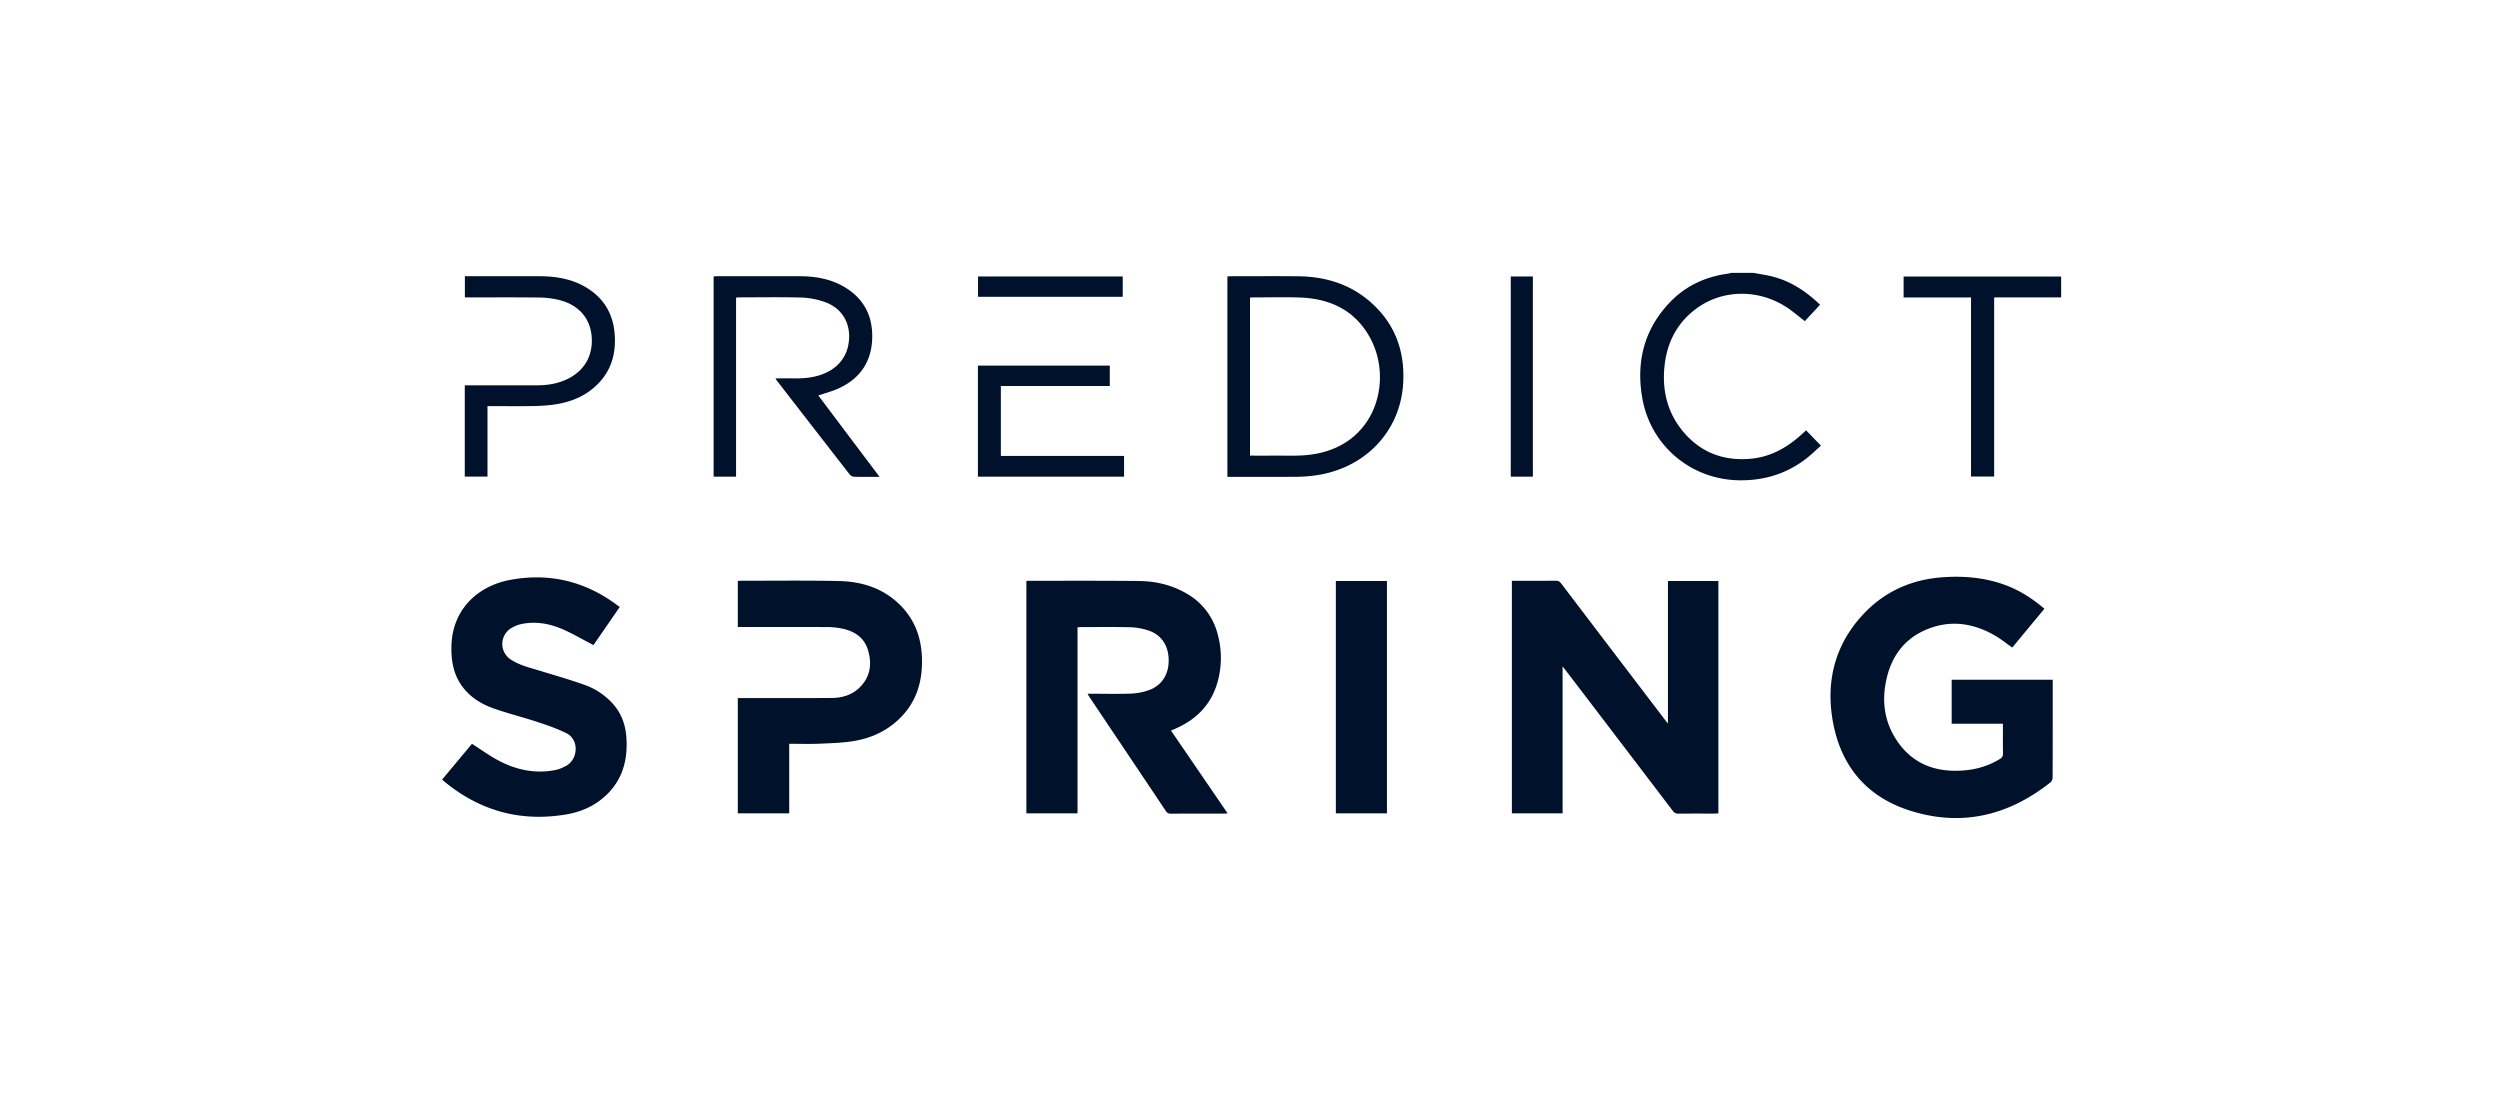 <?xml version="1.0" encoding="UTF-8"?>
<svg xmlns="http://www.w3.org/2000/svg" fill="#00112C" viewBox="0 0 160 70" width="480" height="210"><g clip-path="url(#a)"><path d="M112.222 17.465c.341.061.684.115 1.02.188 1.263.274 2.299.945 3.243 1.85l-.977 1.051c-.369-.287-.71-.582-1.08-.834-1.834-1.242-4.196-1.223-5.894.052-1.193.895-1.831 2.126-1.998 3.587-.192 1.692.21 3.228 1.391 4.496 1.086 1.166 2.452 1.63 4.031 1.512 1.346-.099 2.438-.727 3.405-1.619q.112-.104.228-.206l.951.983c-.107.095-.25.216-.386.345-1.326 1.258-2.906 1.869-4.733 1.87-3.147.005-5.789-2.183-6.322-5.289-.392-2.285.117-4.342 1.728-6.058 1.019-1.084 2.297-1.682 3.768-1.88.067-.01.133-.032.2-.048h1.427zM96.76 52.055V37.17h.6c.738 0 1.475.004 2.21-.004.149 0 .242.04.335.163q3.356 4.413 6.716 8.82c.028.038.06.074.127.159v-9.126h3.228v14.873c-.069.004-.144.014-.219.014-.785 0-1.568-.004-2.353.004a.38.38 0 0 1-.335-.166q-3.438-4.516-6.879-9.025c-.047-.062-.097-.121-.184-.232v9.405zM128.189 46.32h-3.282v-2.817h6.467v.246c0 1.996.002 3.99-.006 5.985 0 .111-.044.264-.123.325-2.751 2.188-5.83 2.894-9.18 1.762-2.778-.94-4.36-3.004-4.803-5.892-.371-2.42.2-4.614 1.845-6.462 1.397-1.572 3.186-2.389 5.277-2.527 1.363-.091 2.705.033 3.997.519.908.34 1.707.858 2.462 1.502q-1.038 1.25-2.059 2.483c-.351-.247-.672-.505-1.021-.717-1.298-.78-2.701-1.054-4.146-.56-1.786.61-2.713 1.979-2.975 3.802-.162 1.136.028 2.236.627 3.222.983 1.622 2.481 2.25 4.332 2.123.858-.057 1.665-.29 2.402-.745.135-.083.192-.179.188-.343-.01-.624-.004-1.247-.004-1.908zM74.943 46.755c1.208 1.768 2.405 3.516 3.628 5.303-.107.006-.178.012-.251.012q-1.69-.001-3.375.004c-.15 0-.244-.038-.331-.168-1.621-2.428-3.25-4.852-4.876-7.277-.041-.064-.079-.131-.138-.23h.261c.84 0 1.68.023 2.52-.01a3.8 3.8 0 0 0 1.176-.23c.839-.313 1.273-1.058 1.237-1.992-.036-.917-.511-1.583-1.373-1.843a4.3 4.3 0 0 0-1.144-.182c-1.06-.024-2.123-.008-3.185-.008-.031 0-.061.008-.13.016v11.902h-3.274V37.18c.057-.004.109-.01.162-.01 2.345.002 4.691-.01 7.035.014 1.098.01 2.15.26 3.106.83a4.16 4.16 0 0 1 1.938 2.569 5.7 5.7 0 0 1-.014 3.095c-.404 1.421-1.347 2.367-2.68 2.953-.086.038-.174.074-.296.125zM39.67 38.838q-.877 1.273-1.69 2.448c-.654-.341-1.268-.702-1.914-.99-.852-.378-1.752-.552-2.685-.36a2.1 2.1 0 0 0-.656.26 1.186 1.186 0 0 0-.024 2.021c.565.37 1.219.517 1.853.712.96.295 1.924.57 2.87.907a4.4 4.4 0 0 1 1.765 1.17c.573.62.844 1.367.9 2.195.087 1.314-.184 2.523-1.116 3.512-.739.783-1.672 1.229-2.715 1.407-2.955.505-5.582-.23-7.88-2.152-.023-.02-.04-.046-.077-.083.645-.771 1.287-1.54 1.905-2.282.57.365 1.104.754 1.678 1.06 1.14.61 2.357.87 3.647.621.244-.047.483-.152.703-.271.765-.415.855-1.677.006-2.093-.592-.291-1.222-.51-1.85-.716-.93-.307-1.885-.543-2.809-.868-.783-.277-1.484-.713-1.993-1.399-.585-.79-.726-1.706-.694-2.655.077-2.222 1.607-3.782 3.813-4.18 2.519-.454 4.822.127 6.867 1.683.026.02.055.031.097.053M50.511 52.055H47.22v-7.38h.296c1.908 0 3.819.01 5.727-.006.71-.006 1.366-.22 1.861-.76.61-.663.698-1.454.454-2.284-.246-.837-.888-1.24-1.699-1.403a5 5 0 0 0-.943-.09c-1.8-.008-3.597-.003-5.396-.003h-.3v-2.943c.064-.006.123-.018.183-.018 2.09 0 4.183-.026 6.274.018 1.562.031 2.98.503 4.077 1.688.975 1.056 1.302 2.344 1.248 3.746-.045 1.216-.428 2.312-1.276 3.212-.828.878-1.869 1.387-3.04 1.587-.73.125-1.479.145-2.22.177-.64.028-1.282.006-1.956.006v4.449zM78.553 30.52V17.694c.076-.005.145-.015.212-.015 1.427 0 2.852-.012 4.28.002 1.721.015 3.305.471 4.629 1.617 1.589 1.375 2.25 3.153 2.13 5.226-.184 3.143-2.507 5.507-5.706 5.913q-.59.075-1.183.078c-1.363.01-2.725.003-4.088.003h-.272zM80 29.16c.446 0 .88.006 1.312 0 .846-.012 1.702.044 2.537-.06 4.201-.52 5.335-4.732 3.838-7.477-.963-1.767-2.558-2.515-4.506-2.582-.997-.036-1.996-.006-2.993-.006-.061 0-.12.008-.188.012v10.113M52.374 25.312c1.29 1.717 2.584 3.435 3.918 5.206h-.311c-.436 0-.872.008-1.308-.006a.4.4 0 0 1-.276-.126c-1.567-2.01-3.127-4.025-4.688-6.04-.022-.03-.04-.064-.08-.13.387 0 .74-.004 1.092 0 .581.01 1.156-.021 1.715-.196 1.137-.357 1.813-1.157 1.9-2.263.09-1.118-.472-2.047-1.544-2.426a5 5 0 0 0-1.48-.287c-1.346-.038-2.693-.014-4.041-.012-.046 0-.091.01-.163.018v11.456h-1.436V17.688q.122-.008.248-.01c1.76 0 3.517-.006 5.277 0 .987.004 1.942.167 2.808.668 1.28.741 1.867 1.883 1.815 3.338-.053 1.502-.806 2.568-2.172 3.184-.4.18-.832.292-1.272.442zM88.764 37.184v14.87h-3.27v-14.87zM31.2 25.992v4.512h-1.454V24.66h.28q2.174.001 4.35 0c.705 0 1.387-.117 2.02-.444 1.07-.553 1.592-1.55 1.462-2.768-.123-1.136-.87-1.958-2.095-2.253a5.5 5.5 0 0 0-1.221-.153c-1.504-.018-3.01-.008-4.515-.008h-.275v-1.356h.258c1.512 0 3.026-.006 4.538 0 1.16.006 2.271.212 3.242.898.96.678 1.455 1.625 1.548 2.787.095 1.187-.177 2.267-1.017 3.15-.731.77-1.657 1.18-2.687 1.352-.474.08-.96.111-1.44.121-.897.018-1.79.006-2.686.006zM121.831 19.036v-1.338h10.082v1.334h-4.287V30.5h-1.48V19.036zM62.586 30.503v-7.105h8.44v1.308h-6.971v4.475h7.885v1.326h-9.352zM96.689 17.692h1.415v12.813h-1.415zM62.594 17.692h9.261v1.302h-9.26z"/></g><defs><clipPath id="a"><path d="M0 0H103.734V34.911H0z" transform="translate(28.266 17.465)"/></clipPath></defs></svg>

